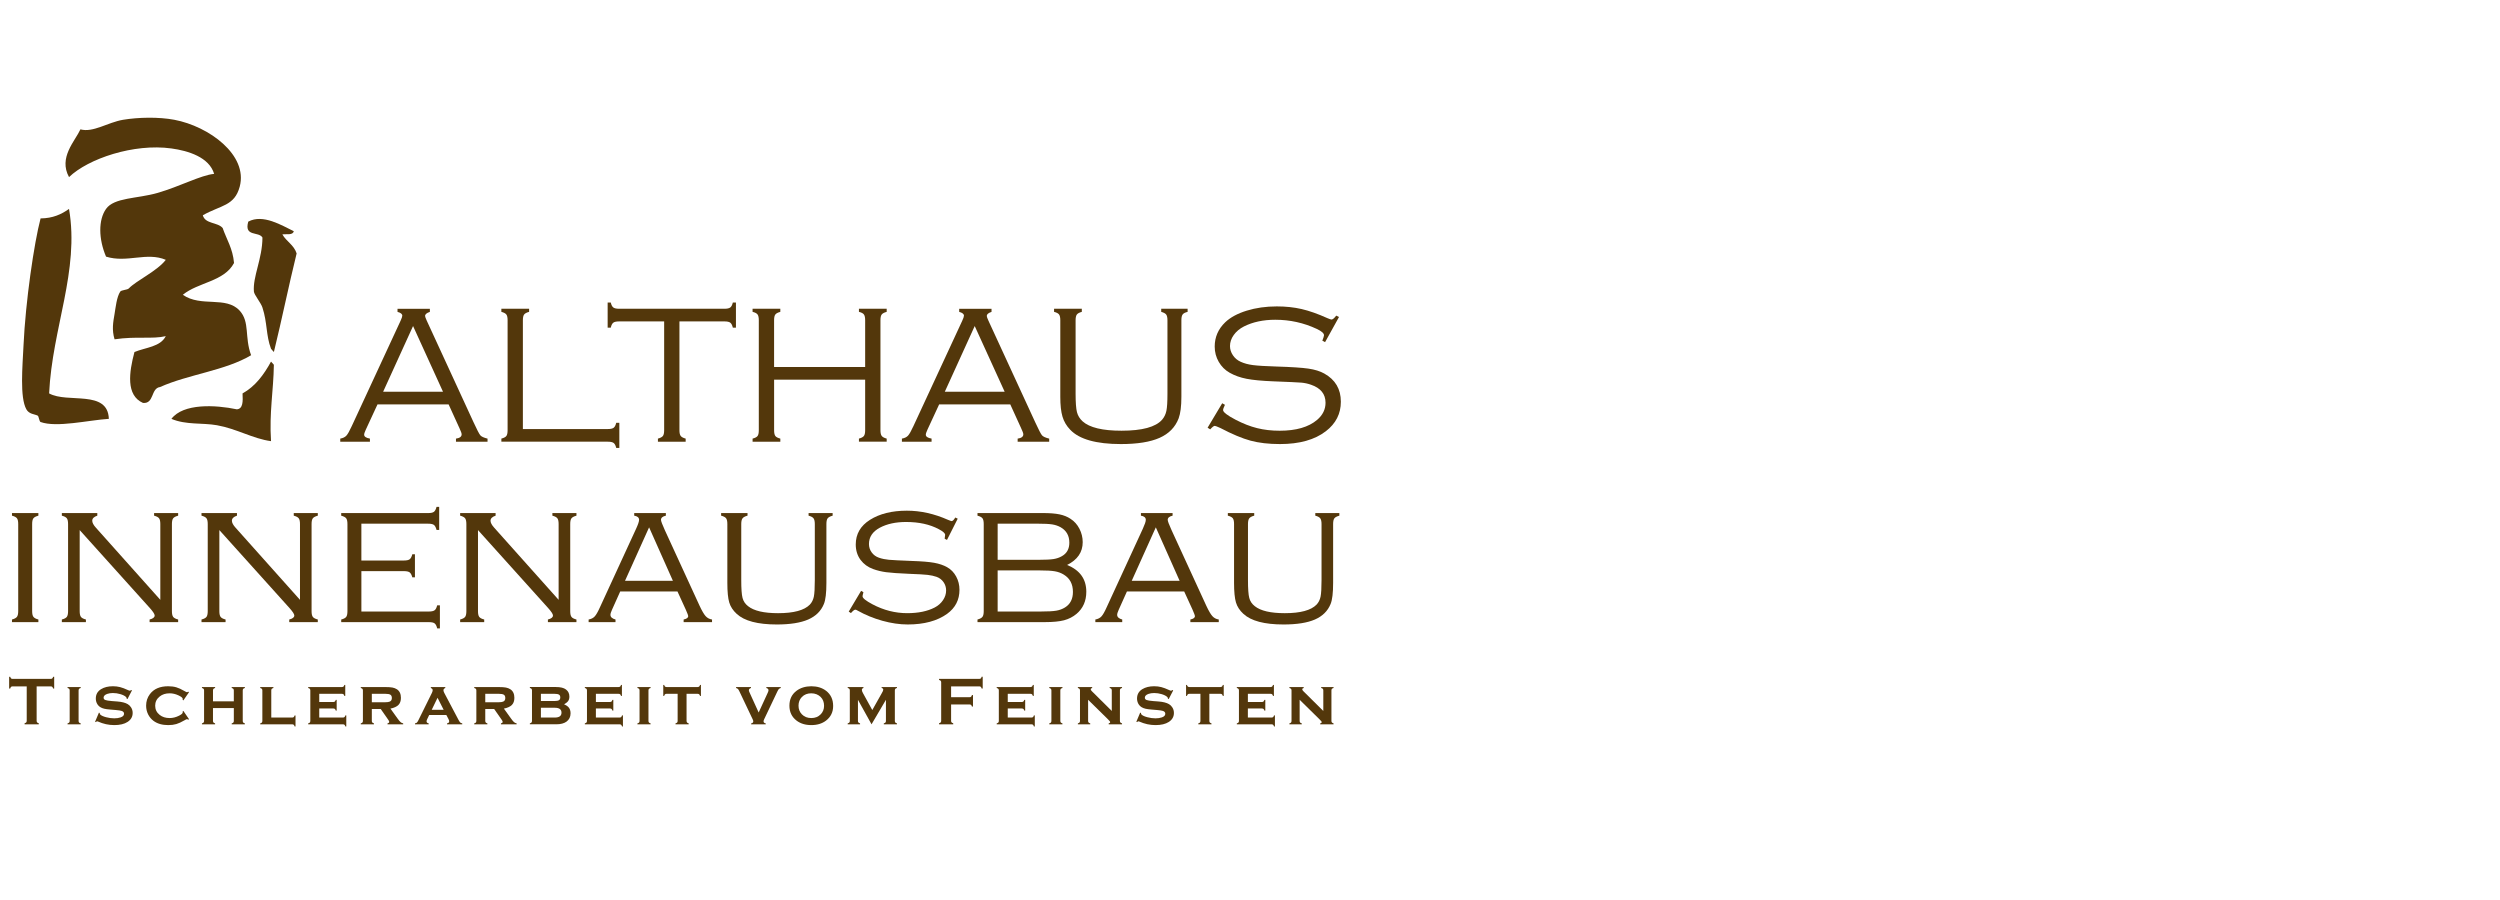 <?xml version="1.0" encoding="utf-8"?>
<!-- Generator: Adobe Illustrator 16.0.0, SVG Export Plug-In . SVG Version: 6.00 Build 0)  -->
<!DOCTYPE svg PUBLIC "-//W3C//DTD SVG 1.1//EN" "http://www.w3.org/Graphics/SVG/1.1/DTD/svg11.dtd">
<svg version="1.1" id="Ebene_1" xmlns="http://www.w3.org/2000/svg" xmlns:xlink="http://www.w3.org/1999/xlink" x="0px" y="0px"
	 width="539px" height="194px" viewBox="0 0 539 194" enable-background="new 0 0 539 194" xml:space="preserve">
<g>
	<g>
		<g>
			<g>
				<path fill="#53370B" d="M35.745,72.472c-2.911,0.687-6.361-0.016-11.046,0.683c-0.617-2.064-0.311-3.663,0-5.48
					c0.245-1.446,0.46-3.637,1.224-4.8c0.235-0.36,1.525-0.36,1.841-0.685c1.655-1.722,6.101-3.724,7.981-6.172
					c-4.123-1.75-8.339,0.727-12.883-0.688c-1.63-3.822-1.674-7.931,0-10.288c1.745-2.479,6.718-2.191,11.036-3.429
					c4.931-1.419,9.386-3.848,12.271-4.126c-1.072-3.604-5.589-4.982-9.206-5.48c-8.122-1.135-17.973,2.221-22.081,6.177
					c-2.305-4.215,1.272-7.711,2.458-10.294c2.733,0.752,5.852-1.496,9.199-2.065c3.3-0.546,7.622-0.642,11.042,0
					c7.496,1.42,15.917,7.606,14.105,14.411c-1.119,4.205-4.093,3.984-7.961,6.177c0.521,1.917,3.179,1.459,4.279,2.745
					c0.852,2.478,2.187,4.424,2.453,7.545c-2.123,4.027-7.741,4.135-11.041,6.857c3.953,2.754,9.31,0.183,12.269,3.434
					c2.219,2.437,1,5.66,2.453,9.594c-5.599,3.333-13.493,4.108-19.628,6.857c-2.021,0.257-1.234,3.65-3.682,3.43
					c-3.712-1.635-3.004-6.605-1.841-10.975C31.37,74.897,34.566,74.811,35.745,72.472z"/>
				<path fill="#53370B" d="M14.881,45.039c2.291,13.359-3.611,25.628-4.29,39.778c3.95,2.208,12.653-0.887,12.877,5.483
					c-4.415,0.292-11.227,1.938-14.718,0.687c-0.295-0.105-0.381-1.253-0.617-1.372c-0.683-0.351-1.851-0.292-2.453-1.374
					c-1.435-2.574-0.823-9.231-0.612-13.717c0.436-9.562,2.296-22.2,3.682-27.436C11.382,47.069,13.266,46.2,14.881,45.039z"/>
				<path fill="#53370B" d="M58.436,75.208c-1.109-2.906-0.779-5.625-1.852-8.898c-0.325-1.031-1.779-2.739-1.84-3.435
					c-0.286-3.196,1.826-7.092,1.84-11.664c-0.804-1.369-4.007-0.086-3.06-3.428c3.186-1.725,7.274,0.847,9.812,2.062
					c-0.191,0.922-1.53,0.563-2.459,0.688c0.867,1.55,2.487,2.251,3.076,4.108c-1.721,6.989-3.186,14.263-4.906,21.259"/>
				<path fill="#53370B" d="M59.046,78.642c-0.081,5.634-1.018,10.296-0.612,16.472c-3.935-0.531-7.384-2.678-11.658-3.433
					c-3.146-0.561-6.671-0.034-9.817-1.375c2.544-3.362,9.448-3.04,14.102-2.056c1.348-0.096,1.325-1.726,1.233-3.427
					c2.735-1.518,4.59-4.02,6.141-6.865"/>
			</g>
		</g>
		<g>
			<path fill="#53370B" d="M3.927,131.758v-18.776c0-0.588-0.091-0.999-0.273-1.239c-0.18-0.239-0.538-0.425-1.072-0.566v-0.564
				h5.693v0.564c-0.533,0.144-0.888,0.33-1.072,0.566c-0.184,0.237-0.271,0.651-0.271,1.239v18.776c0,0.574,0.09,0.985,0.271,1.229
				c0.18,0.246,0.539,0.439,1.072,0.579v0.562H2.582v-0.562c0.534-0.142,0.89-0.335,1.072-0.579
				C3.837,132.746,3.927,132.332,3.927,131.758z"/>
			<path fill="#53370B" d="M17.181,114.285v17.474c0,0.574,0.084,0.985,0.262,1.229c0.173,0.246,0.536,0.439,1.079,0.579v0.562
				h-5.188v-0.562c0.549-0.142,0.906-0.335,1.082-0.579c0.174-0.244,0.261-0.655,0.261-1.229v-18.776
				c0-0.588-0.091-0.999-0.272-1.239c-0.181-0.239-0.538-0.425-1.072-0.566v-0.564h7.646v0.564
				c-0.729,0.239-1.091,0.603-1.091,1.093c0,0.42,0.264,0.923,0.797,1.511l13.88,15.542v-16.34c0-0.588-0.089-0.999-0.271-1.239
				c-0.181-0.239-0.538-0.425-1.072-0.566v-0.564h5.188v0.564c-0.534,0.144-0.889,0.33-1.072,0.566
				c-0.184,0.237-0.272,0.651-0.272,1.239v18.776c0,0.574,0.086,0.985,0.263,1.229c0.174,0.246,0.536,0.439,1.08,0.579v0.562h-6.155
				v-0.562c0.729-0.183,1.093-0.471,1.093-0.866c0-0.292-0.339-0.82-1.009-1.575L17.181,114.285z"/>
			<path fill="#53370B" d="M47.292,114.285v17.474c0,0.574,0.086,0.985,0.262,1.229c0.174,0.246,0.537,0.439,1.079,0.579v0.562
				h-5.187v-0.562c0.548-0.142,0.905-0.335,1.082-0.579c0.173-0.244,0.259-0.655,0.259-1.229v-18.776
				c0-0.588-0.091-0.999-0.271-1.239c-0.182-0.239-0.539-0.425-1.072-0.566v-0.564h7.646v0.564c-0.73,0.239-1.092,0.603-1.092,1.093
				c0,0.42,0.264,0.923,0.798,1.511l13.88,15.542v-16.34c0-0.588-0.09-0.999-0.271-1.239c-0.182-0.239-0.54-0.425-1.073-0.566
				v-0.564h5.187v0.564c-0.533,0.144-0.888,0.33-1.073,0.566c-0.183,0.237-0.271,0.651-0.271,1.239v18.776
				c0,0.574,0.086,0.985,0.261,1.229c0.174,0.246,0.538,0.439,1.08,0.579v0.562h-6.154v-0.562c0.729-0.183,1.091-0.471,1.091-0.866
				c0-0.292-0.338-0.82-1.009-1.575L47.292,114.285z"/>
			<path fill="#53370B" d="M77.914,123.131v8.714h14.534c0.586,0,1.005-0.089,1.249-0.271c0.248-0.175,0.431-0.536,0.559-1.071
				h0.588v4.975h-0.588c-0.128-0.533-0.309-0.89-0.547-1.073c-0.239-0.183-0.652-0.272-1.24-0.272H73.566v-0.562
				c0.549-0.142,0.906-0.335,1.083-0.579c0.174-0.244,0.259-0.655,0.259-1.229v-18.776c0-0.588-0.09-1-0.271-1.239
				c-0.18-0.239-0.538-0.425-1.073-0.566v-0.564h18.754c0.588,0,1-0.091,1.239-0.273c0.24-0.179,0.429-0.541,0.565-1.071h0.565
				v4.978h-0.565c-0.14-0.543-0.328-0.899-0.565-1.076c-0.239-0.182-0.651-0.268-1.239-0.268H77.912v7.938h9.176
				c0.588,0,1.002-0.091,1.242-0.271c0.237-0.182,0.426-0.543,0.565-1.073h0.565v4.977h-0.565c-0.143-0.538-0.333-0.898-0.578-1.076
				c-0.244-0.177-0.652-0.266-1.229-0.266h-9.173L77.914,123.131L77.914,123.131z"/>
			<path fill="#53370B" d="M103.054,114.285v17.474c0,0.574,0.084,0.985,0.262,1.229c0.174,0.246,0.535,0.439,1.079,0.579v0.562
				h-5.187v-0.562c0.549-0.142,0.904-0.335,1.081-0.579c0.175-0.244,0.259-0.655,0.259-1.229v-18.776
				c0-0.588-0.09-0.999-0.271-1.239c-0.182-0.239-0.538-0.425-1.071-0.566v-0.564h7.646v0.564c-0.73,0.239-1.094,0.603-1.094,1.093
				c0,0.42,0.267,0.923,0.799,1.511l13.881,15.542v-16.34c0-0.588-0.09-0.999-0.271-1.239c-0.182-0.239-0.539-0.425-1.072-0.566
				v-0.564h5.188v0.564c-0.534,0.144-0.889,0.33-1.072,0.566c-0.184,0.237-0.271,0.651-0.271,1.239v18.776
				c0,0.574,0.086,0.985,0.262,1.229c0.174,0.246,0.537,0.439,1.08,0.579v0.562h-6.154v-0.562c0.729-0.183,1.091-0.471,1.091-0.866
				c0-0.292-0.337-0.82-1.009-1.575L103.054,114.285z"/>
			<path fill="#53370B" d="M146.062,127.52h-12.344l-1.771,3.945c-0.225,0.49-0.337,0.856-0.337,1.092
				c0,0.476,0.362,0.813,1.093,1.009v0.562h-5.795v-0.562c0.561-0.102,0.996-0.32,1.312-0.665c0.315-0.342,0.687-0.992,1.123-1.962
				l7.793-16.926c0.433-0.939,0.65-1.58,0.65-1.934c0-0.487-0.351-0.787-1.05-0.901v-0.564h6.825v0.564
				c-0.7,0.155-1.051,0.459-1.051,0.901c0,0.268,0.279,1.018,0.84,2.248l7.48,16.275c0.502,1.079,0.937,1.822,1.299,2.229
				c0.361,0.406,0.828,0.65,1.386,0.736v0.562h-6.123v-0.562c0.655-0.142,0.981-0.38,0.981-0.717c0-0.167-0.166-0.628-0.506-1.384
				L146.062,127.52z M145.08,125.227l-5.136-11.533l-5.194,11.533H145.08z"/>
			<path fill="#53370B" d="M159.814,112.982v12.08c0,1.86,0.092,3.144,0.278,3.851c0.179,0.708,0.575,1.298,1.192,1.777
				c1.26,1.009,3.416,1.511,6.471,1.511c3.371,0,5.656-0.619,6.848-1.848c0.434-0.461,0.718-1.033,0.861-1.709
				c0.139-0.679,0.209-1.876,0.209-3.581v-12.08c0-0.571-0.09-0.98-0.271-1.229c-0.182-0.244-0.54-0.435-1.072-0.576v-0.564h5.188
				v0.564c-0.533,0.144-0.891,0.33-1.073,0.566c-0.182,0.237-0.272,0.651-0.272,1.239v12.688c0,2.156-0.178,3.677-0.545,4.554
				c-0.617,1.513-1.742,2.625-3.383,3.342c-1.638,0.712-3.893,1.07-6.762,1.07c-4.119,0-7.002-0.763-8.652-2.291
				c-0.798-0.727-1.332-1.546-1.606-2.458c-0.271-0.908-0.409-2.316-0.409-4.224V112.98c0-0.588-0.091-0.999-0.271-1.239
				c-0.181-0.239-0.541-0.425-1.071-0.566v-0.564h5.692v0.564c-0.533,0.144-0.891,0.335-1.074,0.576
				C159.906,112,159.814,112.408,159.814,112.982z"/>
			<path fill="#53370B" d="M206.483,111.83l-2.312,4.576l-0.502-0.254c0.072-0.406,0.104-0.686,0.104-0.839
				c0-0.337-0.457-0.744-1.364-1.219c-1.936-1.038-4.287-1.554-7.058-1.554c-2.228,0-4.12,0.411-5.67,1.238
				c-1.556,0.841-2.333,2.008-2.333,3.51c0,0.669,0.195,1.277,0.589,1.814c0.392,0.538,0.917,0.92,1.577,1.145
				c0.66,0.228,1.373,0.371,2.143,0.442c0.771,0.069,2.42,0.153,4.953,0.253c2.113,0.069,3.717,0.201,4.801,0.397
				c1.084,0.198,2.012,0.512,2.783,0.947c0.826,0.461,1.479,1.131,1.953,2.006s0.715,1.829,0.715,2.866
				c0,2.171-0.89,3.899-2.668,5.188c-2.128,1.525-4.956,2.291-8.486,2.291c-1.735,0-3.559-0.266-5.469-0.796
				c-1.912-0.536-3.687-1.265-5.324-2.188c-0.225-0.139-0.392-0.21-0.504-0.21c-0.209,0-0.523,0.246-0.945,0.736l-0.481-0.315
				l2.666-4.476l0.504,0.296c-0.043,0.167-0.067,0.28-0.083,0.337c-0.068,0.225-0.105,0.406-0.105,0.545
				c0,0.392,0.716,0.966,2.144,1.724c2.407,1.274,4.907,1.91,7.494,1.91c2.369,0,4.337-0.407,5.905-1.217
				c0.755-0.392,1.357-0.921,1.803-1.585c0.449-0.662,0.669-1.363,0.669-2.09c0-0.674-0.187-1.276-0.563-1.807
				c-0.377-0.531-0.875-0.909-1.492-1.133c-0.57-0.196-1.215-0.339-1.918-0.42c-0.707-0.084-2.041-0.163-4-0.232
				c-2.311-0.101-3.965-0.216-4.957-0.349c-0.994-0.132-1.932-0.359-2.812-0.682c-1.119-0.406-2.023-1.063-2.707-1.975
				c-0.688-0.937-1.033-2.044-1.033-3.318c0-2.255,1.024-4.024,3.07-5.315c2.084-1.315,4.738-1.972,7.958-1.972
				c2.938,0,5.894,0.657,8.862,1.972c0.449,0.184,0.708,0.275,0.775,0.275c0.225,0,0.488-0.261,0.799-0.777L206.483,111.83z"/>
			<path fill="#53370B" d="M230.067,121.806c2.759,1.119,4.14,3.043,4.14,5.773c0,1.989-0.701,3.576-2.103,4.767
				c-0.784,0.658-1.687,1.119-2.706,1.387c-1.021,0.263-2.391,0.395-4.098,0.395h-14.553v-0.562
				c0.533-0.142,0.888-0.335,1.074-0.579c0.182-0.242,0.27-0.655,0.27-1.229v-18.776c0-0.588-0.09-0.999-0.27-1.239
				c-0.184-0.239-0.541-0.425-1.074-0.566v-0.564h14.112c1.472,0,2.663,0.096,3.571,0.282c0.908,0.191,1.7,0.507,2.372,0.957
				c0.812,0.519,1.455,1.233,1.922,2.142c0.468,0.911,0.708,1.877,0.708,2.897C233.43,119.047,232.311,120.687,230.067,121.806z
				 M215.093,120.692h8.927c1.413,0,2.453-0.053,3.117-0.158c0.665-0.105,1.265-0.311,1.796-0.617
				c1.078-0.603,1.616-1.578,1.616-2.921c0-1.495-0.624-2.602-1.87-3.316c-0.548-0.306-1.159-0.514-1.836-0.62
				c-0.681-0.105-1.707-0.155-3.076-0.155h-8.674V120.692L215.093,120.692z M215.093,131.842h9.366c1.481,0,2.576-0.06,3.274-0.179
				c0.703-0.12,1.329-0.354,1.892-0.703c1.134-0.713,1.699-1.827,1.699-3.335c0-1.697-0.658-2.941-1.975-3.739
				c-0.562-0.349-1.2-0.588-1.922-0.714c-0.723-0.127-1.803-0.189-3.246-0.189h-9.09L215.093,131.842L215.093,131.842z"/>
			<path fill="#53370B" d="M255.312,127.52h-12.344l-1.773,3.945c-0.221,0.49-0.335,0.856-0.335,1.092
				c0,0.476,0.363,0.813,1.094,1.009v0.562h-5.797v-0.562c0.562-0.102,0.997-0.32,1.313-0.665c0.315-0.342,0.688-0.992,1.123-1.962
				l7.794-16.926c0.43-0.939,0.649-1.58,0.649-1.934c0-0.487-0.35-0.787-1.052-0.901v-0.564h6.828v0.564
				c-0.703,0.155-1.053,0.459-1.053,0.901c0,0.268,0.279,1.018,0.842,2.248l7.479,16.275c0.503,1.079,0.938,1.822,1.301,2.229
				c0.36,0.406,0.827,0.65,1.385,0.736v0.562h-6.123v-0.562c0.655-0.142,0.979-0.38,0.979-0.717c0-0.167-0.164-0.628-0.502-1.384
				L255.312,127.52z M254.329,125.227l-5.135-11.533L244,125.227H254.329z"/>
			<path fill="#53370B" d="M269.064,112.982v12.08c0,1.86,0.091,3.144,0.278,3.851c0.179,0.708,0.576,1.298,1.191,1.777
				c1.261,1.009,3.417,1.511,6.473,1.511c3.37,0,5.655-0.619,6.847-1.848c0.433-0.461,0.72-1.033,0.861-1.709
				c0.139-0.679,0.21-1.876,0.21-3.581v-12.08c0-0.571-0.092-0.98-0.272-1.229c-0.182-0.244-0.54-0.435-1.073-0.576v-0.564h5.188
				v0.564c-0.533,0.144-0.89,0.33-1.073,0.566c-0.182,0.237-0.271,0.651-0.271,1.239v12.688c0,2.156-0.18,3.677-0.546,4.554
				c-0.616,1.513-1.742,2.625-3.383,3.342c-1.639,0.712-3.893,1.07-6.761,1.07c-4.12,0-7.003-0.763-8.655-2.291
				c-0.796-0.727-1.331-1.546-1.604-2.458c-0.271-0.908-0.411-2.316-0.411-4.224V112.98c0-0.588-0.09-0.999-0.271-1.239
				c-0.181-0.239-0.541-0.425-1.071-0.566v-0.564h5.691v0.564c-0.532,0.144-0.89,0.335-1.072,0.576
				C269.155,112,269.064,112.408,269.064,112.982z"/>
		</g>
		<g>
			<path fill="#53370B" d="M7.899,147.984v7.424c0,0.149,0.033,0.26,0.101,0.336c0.066,0.079,0.185,0.141,0.357,0.187v0.229H5.302
				v-0.229c0.171-0.048,0.291-0.109,0.358-0.187c0.065-0.074,0.1-0.188,0.1-0.336v-7.424H2.719c-0.145,0-0.254,0.033-0.33,0.099
				c-0.077,0.066-0.14,0.187-0.187,0.361H1.971v-2.532h0.231c0.051,0.174,0.114,0.294,0.191,0.356c0.071,0.066,0.181,0.1,0.325,0.1
				h8.211c0.149,0,0.259-0.033,0.338-0.1c0.075-0.062,0.138-0.183,0.185-0.356h0.231v2.532h-0.231
				c-0.049-0.175-0.11-0.294-0.185-0.361c-0.077-0.064-0.189-0.099-0.338-0.099H7.899L7.899,147.984z"/>
			<path fill="#53370B" d="M16.944,148.86v6.562c0,0.151,0.034,0.264,0.1,0.342c0.066,0.079,0.187,0.146,0.357,0.196v0.201h-2.84
				v-0.201c0.167-0.043,0.284-0.104,0.354-0.184c0.072-0.081,0.105-0.196,0.105-0.348v-6.568c0-0.151-0.034-0.262-0.101-0.337
				c-0.066-0.079-0.185-0.145-0.357-0.193v-0.201h2.84v0.201c-0.171,0.047-0.292,0.112-0.357,0.186
				C16.979,148.597,16.944,148.71,16.944,148.86z"/>
			<path fill="#53370B" d="M28.451,148.852l-0.969,1.871l-0.172-0.093c0-0.156-0.052-0.282-0.152-0.371
				c-0.271-0.246-0.673-0.446-1.204-0.603c-0.532-0.158-1.07-0.239-1.614-0.239c-0.462,0-0.874,0.065-1.233,0.193
				c-0.517,0.187-0.773,0.459-0.773,0.811c0,0.234,0.125,0.399,0.372,0.5c0.25,0.095,0.729,0.174,1.441,0.232l1.133,0.086
				c0.99,0.077,1.744,0.268,2.26,0.574c0.286,0.17,0.523,0.4,0.71,0.688c0.234,0.356,0.353,0.763,0.353,1.21
				c0,0.817-0.368,1.465-1.104,1.938c-0.703,0.457-1.656,0.681-2.854,0.681c-1.21,0-2.38-0.254-3.509-0.765
				c-0.075-0.036-0.142-0.054-0.193-0.054c-0.096,0-0.183,0.059-0.264,0.172l-0.178-0.07l0.825-1.966l0.178,0.069
				c0,0.031,0,0.049,0,0.058c0,0.125,0.049,0.229,0.145,0.315c0.241,0.209,0.654,0.395,1.242,0.547
				c0.586,0.158,1.169,0.237,1.743,0.237c0.507,0,0.962-0.067,1.363-0.202c0.498-0.163,0.747-0.425,0.747-0.788
				c0-0.292-0.171-0.495-0.516-0.609c-0.231-0.077-0.645-0.142-1.241-0.193l-1.126-0.094c-0.607-0.047-1.073-0.109-1.391-0.187
				c-0.318-0.073-0.6-0.187-0.839-0.337c-0.306-0.19-0.546-0.452-0.717-0.778c-0.172-0.33-0.257-0.69-0.257-1.083
				c0-0.88,0.376-1.552,1.133-2.017c0.687-0.42,1.54-0.63,2.553-0.63c0.552,0,1.063,0.059,1.538,0.184
				c0.474,0.12,1.046,0.335,1.705,0.642c0.195,0.09,0.333,0.136,0.409,0.136c0.075,0,0.173-0.049,0.293-0.155L28.451,148.852z"/>
			<path fill="#53370B" d="M39.536,153.277l1.212,1.773l-0.165,0.122c-0.115-0.082-0.206-0.122-0.271-0.122
				c-0.08,0-0.269,0.086-0.566,0.264c-0.656,0.383-1.233,0.647-1.735,0.796c-0.502,0.146-1.08,0.223-1.736,0.223
				c-1.31,0-2.38-0.312-3.207-0.938c-0.467-0.358-0.841-0.809-1.119-1.349c-0.296-0.583-0.445-1.218-0.445-1.9
				c0-0.942,0.272-1.774,0.817-2.496c0.857-1.131,2.17-1.693,3.938-1.693c0.656,0,1.239,0.074,1.745,0.222
				c0.512,0.151,1.089,0.414,1.74,0.796c0.297,0.178,0.486,0.267,0.566,0.267c0.065,0,0.156-0.043,0.271-0.125l0.165,0.131
				l-1.212,1.758l-0.157-0.116c0.005-0.057,0.01-0.09,0.014-0.104c0.005-0.045,0.007-0.077,0.007-0.096
				c0-0.234-0.323-0.497-0.969-0.792c-0.612-0.279-1.229-0.42-1.851-0.42c-0.869,0-1.586,0.229-2.151,0.686
				c-0.647,0.516-0.97,1.174-0.97,1.982c0,0.81,0.323,1.477,0.97,1.988c0.567,0.452,1.285,0.677,2.151,0.677
				c0.678,0,1.356-0.168,2.03-0.511c0.526-0.265,0.788-0.501,0.788-0.702c0-0.01-0.007-0.074-0.021-0.201L39.536,153.277z"/>
			<path fill="#53370B" d="M50.408,152.66h-4.49v2.761c0,0.151,0.035,0.264,0.1,0.342c0.066,0.079,0.187,0.146,0.358,0.196v0.201
				h-2.84v-0.201c0.167-0.043,0.284-0.104,0.355-0.184c0.072-0.081,0.105-0.196,0.105-0.348v-6.568c0-0.151-0.034-0.262-0.101-0.337
				c-0.066-0.079-0.185-0.145-0.357-0.193v-0.201h2.84v0.201c-0.171,0.047-0.292,0.112-0.358,0.186
				c-0.066,0.079-0.1,0.191-0.1,0.343v2.348h4.49v-2.348c0-0.151-0.035-0.26-0.096-0.335c-0.065-0.076-0.186-0.145-0.362-0.193
				v-0.201h2.84v0.201c-0.172,0.047-0.292,0.112-0.357,0.186c-0.066,0.081-0.1,0.193-0.1,0.346v6.562c0,0.151,0.034,0.264,0.1,0.342
				c0.065,0.079,0.185,0.146,0.357,0.196v0.201h-2.84v-0.201c0.167-0.043,0.285-0.104,0.355-0.184
				c0.072-0.081,0.105-0.199,0.105-0.35v-2.766L50.408,152.66L50.408,152.66z"/>
			<path fill="#53370B" d="M58.486,154.705h4.497c0.152,0,0.267-0.034,0.344-0.101c0.077-0.062,0.143-0.185,0.194-0.356h0.193v2.374
				h-0.193c-0.049-0.172-0.11-0.292-0.19-0.358c-0.076-0.064-0.193-0.101-0.348-0.101h-6.879v-0.201
				c0.166-0.043,0.283-0.104,0.355-0.184c0.071-0.081,0.105-0.196,0.105-0.348v-6.568c0-0.151-0.034-0.262-0.1-0.337
				c-0.066-0.079-0.187-0.145-0.358-0.193v-0.202h2.84v0.202c-0.172,0.047-0.292,0.112-0.357,0.187
				c-0.067,0.08-0.101,0.192-0.101,0.345v5.843L58.486,154.705L58.486,154.705z"/>
			<path fill="#53370B" d="M68.829,152.746v1.958h5.099c0.15,0,0.259-0.034,0.343-0.101c0.076-0.062,0.142-0.185,0.189-0.356h0.201
				v2.374h-0.201c-0.045-0.167-0.106-0.284-0.187-0.358c-0.082-0.064-0.196-0.103-0.346-0.103h-7.48v-0.201
				c0.166-0.043,0.283-0.104,0.355-0.184c0.071-0.081,0.105-0.196,0.105-0.348v-6.568c0-0.151-0.034-0.262-0.1-0.337
				c-0.067-0.079-0.187-0.145-0.357-0.193v-0.201h7.257c0.152,0,0.267-0.037,0.351-0.101c0.076-0.066,0.143-0.188,0.189-0.358h0.192
				v2.374h-0.192c-0.05-0.172-0.114-0.292-0.189-0.355c-0.082-0.067-0.196-0.102-0.351-0.102h-4.876v1.764h3.026
				c0.149,0,0.262-0.032,0.34-0.1c0.081-0.065,0.147-0.187,0.198-0.357h0.194v2.314h-0.194c-0.049-0.167-0.112-0.287-0.188-0.356
				c-0.081-0.066-0.196-0.103-0.35-0.103h-3.029L68.829,152.746L68.829,152.746z"/>
			<path fill="#53370B" d="M80.165,152.861v2.561c0,0.151,0.033,0.264,0.101,0.342c0.065,0.079,0.185,0.146,0.356,0.196v0.201h-2.84
				v-0.201c0.167-0.043,0.283-0.104,0.355-0.184c0.071-0.081,0.105-0.196,0.105-0.348v-6.568c0-0.151-0.035-0.262-0.101-0.337
				c-0.066-0.079-0.186-0.145-0.357-0.193v-0.201h5.263c0.683,0,1.205,0.036,1.564,0.104c0.357,0.068,0.678,0.195,0.962,0.375
				c0.578,0.378,0.867,0.995,0.867,1.853c0,0.65-0.18,1.157-0.535,1.523c-0.356,0.362-0.932,0.63-1.726,0.792l1.521,2.117
				c0.278,0.391,0.498,0.657,0.664,0.8c0.161,0.141,0.353,0.229,0.561,0.265v0.201h-3.378v-0.201
				c0.25-0.064,0.371-0.172,0.371-0.323c0-0.104-0.075-0.261-0.229-0.476l-1.604-2.297H80.165L80.165,152.861L80.165,152.861z
				 M80.165,151.405h2.898c0.44,0,0.763-0.05,0.974-0.146c0.296-0.128,0.446-0.382,0.446-0.765c0-0.339-0.105-0.576-0.311-0.71
				c-0.21-0.133-0.578-0.201-1.109-0.201h-2.898V151.405L80.165,151.405z"/>
			<path fill="#53370B" d="M96.229,154.152h-3.695l-0.419,0.873c-0.1,0.21-0.15,0.375-0.15,0.495c0,0.229,0.15,0.375,0.46,0.438
				v0.201h-2.952v-0.201c0.181-0.029,0.314-0.082,0.404-0.163c0.088-0.082,0.193-0.244,0.312-0.479l2.934-5.938
				c0.109-0.225,0.163-0.421,0.163-0.588c0-0.196-0.135-0.349-0.401-0.458v-0.201h3.119v0.201c-0.262,0.105-0.396,0.265-0.396,0.485
				c0,0.157,0.061,0.354,0.18,0.581l3.041,5.762c0.167,0.312,0.298,0.514,0.394,0.606c0.096,0.092,0.242,0.155,0.438,0.194v0.201
				h-3.28v-0.201c0.309-0.051,0.463-0.198,0.463-0.438c0-0.146-0.061-0.33-0.18-0.551L96.229,154.152z M95.647,153.028l-1.314-2.584
				l-1.253,2.584H95.647z"/>
			<path fill="#53370B" d="M104.623,152.861v2.561c0,0.151,0.035,0.264,0.1,0.342c0.066,0.079,0.188,0.146,0.357,0.196v0.201h-2.84
				v-0.201c0.168-0.043,0.285-0.104,0.355-0.184c0.071-0.081,0.105-0.196,0.105-0.348v-6.568c0-0.151-0.034-0.262-0.101-0.337
				c-0.065-0.079-0.185-0.145-0.357-0.193v-0.201h5.265c0.682,0,1.203,0.036,1.562,0.104c0.357,0.068,0.68,0.195,0.963,0.375
				c0.578,0.378,0.867,0.995,0.867,1.853c0,0.65-0.178,1.157-0.533,1.523c-0.357,0.362-0.934,0.63-1.727,0.792l1.521,2.117
				c0.275,0.391,0.495,0.657,0.662,0.8c0.162,0.141,0.354,0.229,0.561,0.265v0.201h-3.379v-0.201
				c0.25-0.064,0.373-0.172,0.373-0.323c0-0.104-0.076-0.261-0.23-0.476l-1.604-2.297h-1.922l0,0H104.623z M104.623,151.405h2.898
				c0.441,0,0.764-0.05,0.975-0.146c0.297-0.128,0.445-0.382,0.445-0.765c0-0.339-0.104-0.576-0.311-0.71
				c-0.21-0.133-0.578-0.201-1.109-0.201h-2.898V151.405z"/>
			<path fill="#53370B" d="M121.617,151.841c0.397,0.183,0.688,0.363,0.873,0.545c0.352,0.348,0.525,0.809,0.525,1.392
				c0,0.784-0.297,1.389-0.889,1.814c-0.525,0.378-1.251,0.564-2.174,0.564h-5.715v-0.201c0.165-0.043,0.282-0.104,0.354-0.184
				c0.07-0.081,0.105-0.196,0.105-0.348v-6.568c0-0.151-0.035-0.262-0.101-0.341c-0.066-0.075-0.187-0.142-0.356-0.19v-0.201h5.623
				c0.982,0,1.705,0.174,2.165,0.531c0.487,0.371,0.733,0.881,0.733,1.534c0,0.383-0.086,0.694-0.255,0.939
				C122.332,151.378,122.039,151.613,121.617,151.841z M116.619,151.139h2.918c0.461,0,0.783-0.057,0.975-0.174
				c0.189-0.121,0.285-0.32,0.285-0.604c0-0.282-0.096-0.483-0.282-0.599c-0.189-0.118-0.515-0.177-0.978-0.177h-2.918V151.139z
				 M116.619,154.705h2.992c0.967,0,1.447-0.352,1.447-1.055s-0.48-1.058-1.447-1.058h-2.992V154.705z"/>
			<path fill="#53370B" d="M128.474,152.746v1.958h5.1c0.149,0,0.26-0.034,0.343-0.101c0.076-0.062,0.142-0.185,0.188-0.356h0.2
				v2.374h-0.2c-0.044-0.167-0.105-0.284-0.186-0.358c-0.081-0.064-0.196-0.103-0.346-0.103h-7.482v-0.201
				c0.168-0.043,0.285-0.104,0.355-0.184c0.071-0.081,0.105-0.196,0.105-0.348v-6.568c0-0.151-0.034-0.262-0.1-0.337
				c-0.066-0.079-0.187-0.145-0.358-0.193v-0.201h7.259c0.152,0,0.268-0.037,0.351-0.101c0.076-0.066,0.142-0.188,0.188-0.358h0.194
				v2.374h-0.194c-0.049-0.172-0.112-0.292-0.188-0.355c-0.081-0.067-0.196-0.102-0.351-0.102h-4.876v1.764h3.025
				c0.149,0,0.262-0.032,0.341-0.1c0.08-0.065,0.146-0.187,0.198-0.357h0.192v2.314h-0.192c-0.049-0.167-0.113-0.287-0.188-0.356
				c-0.082-0.066-0.196-0.103-0.351-0.103h-3.028L128.474,152.746L128.474,152.746z"/>
			<path fill="#53370B" d="M139.809,148.86v6.562c0,0.151,0.034,0.264,0.101,0.342c0.065,0.079,0.186,0.146,0.357,0.196v0.201
				h-2.841v-0.201c0.168-0.043,0.285-0.104,0.355-0.184c0.071-0.081,0.104-0.196,0.104-0.348v-6.568c0-0.151-0.033-0.262-0.1-0.337
				c-0.065-0.079-0.186-0.145-0.357-0.193v-0.201h2.84v0.201c-0.171,0.047-0.291,0.112-0.357,0.186
				C139.84,148.597,139.809,148.71,139.809,148.86z"/>
			<path fill="#53370B" d="M148.021,149.583v5.838c0,0.151,0.035,0.264,0.102,0.342c0.065,0.079,0.187,0.146,0.356,0.196v0.201
				h-2.84v-0.201c0.167-0.043,0.284-0.104,0.355-0.184c0.071-0.081,0.104-0.196,0.104-0.348v-5.845h-2.367
				c-0.151,0-0.267,0.033-0.35,0.104c-0.075,0.068-0.143,0.186-0.189,0.355H143v-2.374h0.192c0.045,0.167,0.105,0.285,0.185,0.358
				c0.079,0.063,0.193,0.103,0.348,0.103h6.663c0.15,0,0.268-0.036,0.347-0.1c0.081-0.066,0.146-0.188,0.191-0.358h0.194v2.374
				h-0.194c-0.048-0.167-0.11-0.285-0.187-0.355c-0.082-0.07-0.197-0.104-0.353-0.104h-2.367L148.021,149.583L148.021,149.583z"/>
			<path fill="#53370B" d="M163.568,153.616l1.951-4.246c0.114-0.247,0.17-0.425,0.17-0.547c0-0.24-0.154-0.402-0.467-0.492v-0.202
				h3.107v0.202c-0.19,0.059-0.33,0.138-0.416,0.229c-0.086,0.091-0.195,0.276-0.33,0.559l-2.813,5.918
				c-0.099,0.209-0.149,0.371-0.149,0.479c0,0.239,0.157,0.39,0.474,0.455v0.191h-3.15v-0.191c0.31-0.062,0.464-0.215,0.464-0.455
				c0-0.108-0.053-0.271-0.154-0.479l-2.811-5.918c-0.134-0.284-0.244-0.473-0.324-0.559c-0.084-0.092-0.226-0.165-0.422-0.228
				v-0.202h3.215v0.202c-0.306,0.095-0.461,0.257-0.461,0.495c0,0.104,0.062,0.285,0.183,0.544L163.568,153.616z"/>
			<path fill="#53370B" d="M174.906,147.956c1.273,0,2.338,0.325,3.192,0.975c1.019,0.782,1.528,1.876,1.528,3.277
				c0,1.315-0.51,2.365-1.528,3.149c-0.847,0.649-1.903,0.973-3.181,0.973c-1.278,0-2.338-0.325-3.184-0.973
				c-1.023-0.784-1.535-1.857-1.535-3.213c0-1.373,0.512-2.444,1.535-3.212C172.586,148.294,173.64,147.968,174.906,147.956z
				 M174.91,149.476c-0.826,0-1.502,0.262-2.024,0.795c-0.482,0.498-0.726,1.122-0.726,1.873c0,0.745,0.242,1.367,0.726,1.864
				c0.522,0.537,1.198,0.804,2.034,0.804c0.826,0,1.502-0.267,2.021-0.804c0.483-0.492,0.727-1.1,0.727-1.829
				c0-0.786-0.242-1.425-0.727-1.905C176.416,149.752,175.74,149.485,174.91,149.476z"/>
			<path fill="#53370B" d="M187.903,156.16l-2.929-5.281v4.542c0,0.151,0.033,0.264,0.102,0.342
				c0.063,0.079,0.184,0.146,0.355,0.196v0.201h-2.671v-0.201c0.168-0.043,0.286-0.104,0.356-0.184
				c0.07-0.081,0.104-0.196,0.104-0.348v-6.568c0-0.151-0.033-0.262-0.1-0.346c-0.065-0.073-0.186-0.141-0.356-0.186v-0.201h3.396
				v0.201c-0.226,0.069-0.341,0.208-0.341,0.409c0,0.195,0.082,0.435,0.247,0.717l2.001,3.632l2.019-3.584
				c0.229-0.378,0.347-0.645,0.347-0.803c0-0.197-0.117-0.321-0.353-0.371v-0.201h3.308v0.201c-0.173,0.047-0.292,0.112-0.356,0.186
				c-0.065,0.081-0.101,0.193-0.101,0.346v6.562c0,0.151,0.034,0.263,0.101,0.348c0.064,0.081,0.185,0.146,0.356,0.19v0.201h-2.841
				v-0.201c0.164-0.043,0.283-0.104,0.357-0.184c0.065-0.081,0.104-0.196,0.104-0.348v-4.549L187.903,156.16z"/>
			<path fill="#53370B" d="M205.057,151.878v3.529c0,0.146,0.033,0.262,0.104,0.339c0.068,0.081,0.188,0.144,0.355,0.184v0.229
				h-3.053v-0.229c0.17-0.048,0.289-0.109,0.354-0.187c0.067-0.074,0.103-0.189,0.103-0.336v-8.284c0-0.15-0.034-0.261-0.103-0.34
				c-0.065-0.076-0.187-0.138-0.354-0.185v-0.231h8.66c0.146,0,0.256-0.033,0.332-0.1c0.074-0.062,0.143-0.183,0.188-0.356h0.229
				v2.532h-0.229c-0.05-0.175-0.111-0.294-0.188-0.361c-0.076-0.064-0.187-0.099-0.332-0.099h-6.066v2.338h3.966
				c0.149,0,0.261-0.033,0.337-0.103c0.077-0.064,0.143-0.187,0.188-0.356h0.229v2.475h-0.229c-0.047-0.17-0.109-0.29-0.188-0.357
				c-0.076-0.065-0.188-0.102-0.337-0.102H205.057L205.057,151.878z"/>
			<path fill="#53370B" d="M217.273,152.746v1.958h5.1c0.15,0,0.261-0.034,0.342-0.101c0.076-0.062,0.144-0.185,0.188-0.356h0.2
				v2.374h-0.2c-0.046-0.167-0.104-0.284-0.185-0.358c-0.081-0.064-0.195-0.103-0.346-0.103h-7.481v-0.201
				c0.165-0.043,0.282-0.104,0.354-0.184c0.07-0.081,0.104-0.196,0.104-0.348v-6.568c0-0.151-0.033-0.262-0.1-0.337
				c-0.067-0.079-0.188-0.145-0.359-0.193v-0.201h7.261c0.15,0,0.265-0.037,0.349-0.101c0.078-0.066,0.143-0.188,0.189-0.358h0.193
				v2.374h-0.193c-0.048-0.172-0.111-0.292-0.189-0.355c-0.078-0.067-0.192-0.102-0.349-0.102h-4.877v1.764h3.024
				c0.15,0,0.263-0.032,0.342-0.1c0.079-0.065,0.146-0.187,0.197-0.357h0.193v2.314h-0.193c-0.047-0.167-0.111-0.287-0.188-0.356
				c-0.081-0.066-0.194-0.103-0.351-0.103h-3.026L217.273,152.746L217.273,152.746z"/>
			<path fill="#53370B" d="M228.607,148.86v6.562c0,0.151,0.035,0.264,0.102,0.342c0.063,0.079,0.187,0.146,0.354,0.196v0.201h-2.84
				v-0.201c0.168-0.043,0.287-0.104,0.356-0.184c0.071-0.081,0.104-0.196,0.104-0.348v-6.568c0-0.151-0.033-0.262-0.101-0.337
				c-0.064-0.079-0.186-0.145-0.356-0.193v-0.201h2.84v0.201c-0.172,0.047-0.291,0.112-0.358,0.186
				C228.643,148.597,228.607,148.71,228.607,148.86z"/>
			<path fill="#53370B" d="M234.596,150.87v4.552c0,0.151,0.033,0.264,0.105,0.348c0.065,0.078,0.187,0.146,0.354,0.19v0.201h-2.668
				v-0.201c0.168-0.043,0.283-0.104,0.354-0.184c0.071-0.081,0.104-0.196,0.104-0.348v-6.568c0-0.151-0.033-0.262-0.101-0.337
				c-0.064-0.079-0.185-0.145-0.355-0.193v-0.201h3.086v0.201c-0.21,0.049-0.314,0.146-0.314,0.277c0,0.114,0.073,0.251,0.229,0.401
				l4.311,4.274v-4.425c0-0.151-0.035-0.262-0.101-0.346c-0.067-0.073-0.187-0.141-0.356-0.186v-0.201h2.67v0.201
				c-0.174,0.048-0.293,0.112-0.359,0.186c-0.066,0.081-0.1,0.193-0.1,0.346v6.562c0,0.151,0.032,0.263,0.1,0.34
				c0.066,0.081,0.188,0.147,0.359,0.198v0.201h-2.879v-0.201c0.209-0.043,0.314-0.132,0.314-0.26c0-0.067-0.028-0.137-0.086-0.208
				c-0.057-0.07-0.188-0.21-0.393-0.418L234.596,150.87z"/>
			<path fill="#53370B" d="M252.941,148.852l-0.968,1.871l-0.17-0.093c0-0.156-0.053-0.282-0.152-0.371
				c-0.272-0.246-0.675-0.446-1.205-0.603c-0.529-0.158-1.07-0.239-1.61-0.239c-0.464,0-0.875,0.065-1.236,0.193
				c-0.516,0.187-0.772,0.459-0.772,0.811c0,0.234,0.125,0.399,0.373,0.5c0.249,0.095,0.728,0.174,1.439,0.232l1.133,0.086
				c0.99,0.077,1.746,0.268,2.262,0.574c0.288,0.17,0.524,0.4,0.708,0.688c0.236,0.356,0.354,0.763,0.354,1.21
				c0,0.817-0.368,1.465-1.104,1.938c-0.702,0.457-1.653,0.681-2.854,0.681c-1.21,0-2.378-0.254-3.507-0.765
				c-0.076-0.036-0.141-0.054-0.193-0.054c-0.096,0-0.186,0.059-0.264,0.172l-0.182-0.07l0.827-1.966l0.177,0.069
				c0,0.031,0,0.049,0,0.058c0,0.125,0.051,0.229,0.146,0.315c0.241,0.209,0.652,0.395,1.241,0.547
				c0.587,0.158,1.171,0.237,1.742,0.237c0.507,0,0.964-0.067,1.364-0.202c0.497-0.163,0.746-0.425,0.746-0.788
				c0-0.292-0.173-0.495-0.517-0.609c-0.229-0.077-0.646-0.142-1.243-0.193l-1.124-0.094c-0.606-0.047-1.073-0.109-1.391-0.187
				c-0.318-0.073-0.602-0.187-0.84-0.337c-0.307-0.19-0.547-0.452-0.72-0.778c-0.17-0.33-0.256-0.69-0.256-1.083
				c0-0.88,0.378-1.552,1.135-2.017c0.688-0.42,1.54-0.63,2.555-0.63c0.55,0,1.062,0.059,1.534,0.184
				c0.476,0.12,1.046,0.335,1.704,0.642c0.196,0.09,0.332,0.136,0.409,0.136c0.076,0,0.174-0.049,0.293-0.155L252.941,148.852z"/>
			<path fill="#53370B" d="M260.736,149.583v5.838c0,0.151,0.033,0.264,0.101,0.342c0.066,0.079,0.187,0.146,0.358,0.196v0.201
				h-2.841v-0.201c0.168-0.043,0.282-0.104,0.354-0.184c0.071-0.081,0.105-0.196,0.105-0.348v-5.845h-2.368
				c-0.151,0-0.267,0.033-0.349,0.104c-0.076,0.068-0.145,0.186-0.191,0.355h-0.189v-2.374h0.189
				c0.046,0.167,0.108,0.285,0.188,0.358c0.077,0.063,0.19,0.103,0.347,0.103h6.663c0.153,0,0.268-0.036,0.35-0.1
				c0.081-0.066,0.144-0.188,0.19-0.358h0.191v2.374h-0.191c-0.051-0.167-0.114-0.285-0.19-0.355
				c-0.079-0.07-0.193-0.104-0.35-0.104h-2.366L260.736,149.583L260.736,149.583z"/>
			<path fill="#53370B" d="M269.041,152.746v1.958h5.102c0.148,0,0.259-0.034,0.343-0.101c0.073-0.062,0.142-0.185,0.188-0.356h0.2
				v2.374h-0.2c-0.046-0.167-0.105-0.284-0.188-0.358c-0.081-0.064-0.196-0.103-0.345-0.103h-7.482v-0.201
				c0.167-0.043,0.284-0.104,0.354-0.184c0.071-0.081,0.104-0.196,0.104-0.348v-6.568c0-0.151-0.033-0.262-0.101-0.337
				c-0.064-0.079-0.184-0.145-0.356-0.193v-0.201h7.262c0.15,0,0.266-0.037,0.35-0.101c0.076-0.066,0.141-0.188,0.187-0.358h0.195
				v2.374h-0.195c-0.049-0.172-0.109-0.292-0.187-0.355c-0.082-0.067-0.196-0.102-0.35-0.102h-4.877v1.764h3.022
				c0.151,0,0.262-0.032,0.343-0.1c0.081-0.065,0.146-0.187,0.195-0.357h0.197v2.314h-0.197c-0.048-0.167-0.109-0.287-0.186-0.356
				c-0.081-0.066-0.196-0.103-0.354-0.103h-3.028v-0.002H269.041z"/>
			<path fill="#53370B" d="M280.203,150.87v4.552c0,0.151,0.034,0.264,0.105,0.348c0.063,0.078,0.187,0.146,0.354,0.19v0.201h-2.67
				v-0.201c0.167-0.043,0.284-0.104,0.356-0.184c0.071-0.081,0.104-0.196,0.104-0.348v-6.568c0-0.151-0.032-0.262-0.1-0.337
				c-0.067-0.079-0.187-0.145-0.359-0.193v-0.201h3.084v0.201c-0.21,0.049-0.314,0.146-0.314,0.277c0,0.114,0.077,0.251,0.229,0.401
				l4.313,4.274v-4.425c0-0.151-0.034-0.262-0.102-0.346c-0.065-0.073-0.187-0.141-0.357-0.186v-0.201h2.668v0.201
				c-0.17,0.048-0.289,0.112-0.356,0.186c-0.063,0.081-0.101,0.193-0.101,0.346v6.562c0,0.151,0.036,0.263,0.101,0.34
				c0.067,0.081,0.188,0.147,0.356,0.198v0.201h-2.874v-0.201c0.211-0.043,0.314-0.132,0.314-0.26c0-0.067-0.029-0.137-0.086-0.208
				c-0.057-0.07-0.188-0.21-0.394-0.418L280.203,150.87z"/>
		</g>
		<g>
			<path fill="#53370B" d="M96.722,87.189H81.389l-2.52,5.441c-0.24,0.519-0.357,0.88-0.357,1.09c0,0.418,0.414,0.701,1.244,0.841
				v0.67h-6.396v-0.669c0.573-0.098,1.012-0.311,1.312-0.631c0.301-0.323,0.696-1.021,1.185-2.099l10.5-22.66
				c0.254-0.546,0.376-0.917,0.376-1.114c0-0.362-0.341-0.637-1.028-0.818v-0.67h6.975v0.67c-0.686,0.225-1.031,0.519-1.031,0.881
				c0,0.155,0.127,0.505,0.378,1.051l10.059,21.841c0.742,1.613,1.231,2.555,1.472,2.837c0.237,0.28,0.756,0.519,1.555,0.715v0.669
				h-6.805v-0.669c0.814-0.115,1.223-0.423,1.223-0.925c0-0.223-0.154-0.658-0.461-1.301L96.722,87.189z M95.511,84.459
				l-6.455-14.164l-6.45,14.164H95.511z"/>
			<path fill="#53370B" d="M112.737,92.501h18.312c0.588,0,1.005-0.091,1.251-0.271c0.246-0.182,0.431-0.541,0.559-1.073h0.671
				v5.417h-0.671c-0.128-0.531-0.312-0.887-0.559-1.071c-0.246-0.182-0.663-0.272-1.251-0.272h-22.953v-0.669
				c0.547-0.141,0.905-0.33,1.079-0.569c0.175-0.237,0.264-0.65,0.264-1.238V69.041c0-0.587-0.091-1.001-0.272-1.238
				c-0.181-0.238-0.54-0.428-1.073-0.568v-0.67h5.982v0.67c-0.53,0.14-0.887,0.33-1.071,0.568c-0.183,0.237-0.271,0.651-0.271,1.238
				v23.46H112.737z"/>
			<path fill="#53370B" d="M146.487,69.296v23.461c0,0.572,0.09,0.983,0.271,1.229c0.182,0.244,0.542,0.438,1.071,0.579v0.669
				h-5.981v-0.669c0.531-0.141,0.886-0.33,1.072-0.569c0.182-0.236,0.271-0.65,0.271-1.238V69.296h-9.704
				c-0.587,0-1.004,0.088-1.248,0.267c-0.247,0.18-0.432,0.537-0.559,1.078h-0.671v-5.418h0.671
				c0.127,0.539,0.312,0.896,0.559,1.075c0.244,0.179,0.661,0.27,1.248,0.27h22.701c0.588,0,1.006-0.091,1.25-0.27
				c0.249-0.178,0.431-0.536,0.56-1.075h0.67v5.418h-0.67c-0.129-0.542-0.311-0.898-0.56-1.078c-0.244-0.178-0.662-0.267-1.25-0.267
				H146.487z"/>
			<path fill="#53370B" d="M186.533,81.854h-19.635v10.902c0,0.588,0.089,1.002,0.262,1.238c0.176,0.24,0.537,0.428,1.08,0.569
				v0.669h-5.981v-0.669c0.546-0.141,0.903-0.33,1.079-0.569c0.175-0.236,0.261-0.65,0.261-1.238V69.043
				c0-0.586-0.089-1.003-0.271-1.248c-0.18-0.245-0.541-0.432-1.074-0.559v-0.67h5.983v0.67c-0.53,0.14-0.887,0.33-1.073,0.568
				c-0.182,0.237-0.271,0.651-0.271,1.238v10.082h19.635V69.043c0-0.586-0.091-1.003-0.272-1.248s-0.539-0.432-1.069-0.559v-0.67
				h5.983v0.67c-0.533,0.14-0.887,0.33-1.073,0.568c-0.183,0.237-0.271,0.651-0.271,1.238v23.713c0,0.572,0.088,0.983,0.271,1.229
				c0.182,0.244,0.54,0.438,1.073,0.579v0.669h-5.983v-0.669c0.53-0.141,0.888-0.33,1.069-0.569c0.183-0.236,0.272-0.65,0.272-1.238
				V81.854H186.533z"/>
			<path fill="#53370B" d="M217.817,87.189h-15.336l-2.521,5.441c-0.238,0.519-0.355,0.88-0.355,1.09
				c0,0.418,0.414,0.701,1.243,0.841v0.67h-6.396v-0.669c0.573-0.098,1.012-0.311,1.312-0.631c0.302-0.323,0.696-1.021,1.187-2.099
				l10.5-22.66c0.254-0.546,0.377-0.917,0.377-1.114c0-0.362-0.344-0.637-1.026-0.818v-0.67h6.972v0.67
				c-0.685,0.225-1.027,0.519-1.027,0.881c0,0.155,0.127,0.505,0.375,1.051l10.061,21.841c0.741,1.613,1.23,2.555,1.47,2.837
				c0.239,0.28,0.757,0.519,1.554,0.715v0.669h-6.801v-0.669c0.812-0.115,1.223-0.423,1.223-0.925c0-0.223-0.155-0.658-0.463-1.301
				L217.817,87.189z M216.604,84.459l-6.455-14.164l-6.447,14.164H216.604z"/>
			<path fill="#53370B" d="M231.899,69.043v15.856c0,1.878,0.101,3.195,0.294,3.959c0.196,0.764,0.604,1.425,1.217,1.985
				c1.5,1.344,4.291,2.018,8.383,2.018c4.45,0,7.373-0.792,8.758-2.375c0.46-0.532,0.767-1.166,0.922-1.901
				c0.155-0.734,0.23-1.962,0.23-3.684V69.046c0-0.572-0.09-0.983-0.27-1.229c-0.184-0.245-0.543-0.438-1.073-0.578v-0.67h5.689
				v0.67c-0.53,0.127-0.891,0.311-1.07,0.559c-0.185,0.247-0.271,0.661-0.271,1.248v16.508c0,2.029-0.197,3.576-0.59,4.641
				c-0.729,1.904-2.094,3.305-4.104,4.202c-2.011,0.896-4.794,1.343-8.349,1.343c-5.321,0-8.961-1.028-10.922-3.086
				c-0.799-0.825-1.354-1.77-1.67-2.826c-0.315-1.058-0.472-2.483-0.472-4.274V69.046c0-0.586-0.091-1.003-0.271-1.248
				c-0.188-0.245-0.543-0.432-1.073-0.559v-0.67h5.983v0.67c-0.535,0.14-0.89,0.333-1.074,0.578
				C231.99,68.06,231.899,68.468,231.899,69.043z"/>
			<path fill="#53370B" d="M288.688,68.346l-3.003,5.422l-0.587-0.312c0.236-0.63,0.358-1.021,0.358-1.175
				c0-0.42-0.521-0.874-1.558-1.367c-2.813-1.317-5.798-1.976-8.944-1.976c-2.594,0-4.846,0.483-6.765,1.448
				c-0.926,0.475-1.657,1.089-2.195,1.843c-0.54,0.754-0.808,1.551-0.808,2.389c0,0.697,0.212,1.358,0.631,1.979
				c0.421,0.623,0.971,1.088,1.659,1.396c0.76,0.351,1.649,0.59,2.678,0.722c1.033,0.135,2.706,0.234,5.03,0.306
				c3.22,0.098,5.526,0.25,6.909,0.451c1.386,0.203,2.525,0.558,3.423,1.063c2.381,1.329,3.572,3.353,3.572,6.069
				c0,2.589-1.076,4.711-3.232,6.365c-2.397,1.848-5.694,2.771-9.893,2.771c-2.425,0-4.538-0.244-6.346-0.733
				c-1.803-0.49-3.96-1.394-6.47-2.711c-0.698-0.321-1.112-0.481-1.238-0.481c-0.211,0-0.541,0.251-0.984,0.755l-0.568-0.358
				l3.151-5.271l0.587,0.336c-0.263,0.561-0.398,0.937-0.398,1.133c0,0.448,0.896,1.14,2.689,2.079
				c1.607,0.839,3.16,1.447,4.648,1.815c1.489,0.373,3.11,0.56,4.86,0.56c3.543,0,6.232-0.777,8.066-2.333
				c1.22-1.036,1.825-2.268,1.825-3.697c0-1.875-1.042-3.17-3.127-3.885c-0.674-0.238-1.372-0.39-2.089-0.453
				c-0.723-0.061-2.772-0.156-6.145-0.285c-2.409-0.098-4.297-0.278-5.661-0.544c-1.367-0.266-2.582-0.701-3.646-1.303
				c-0.991-0.561-1.779-1.344-2.36-2.353c-0.581-1.009-0.868-2.105-0.868-3.298c0-2.029,0.756-3.775,2.267-5.229
				c1.118-1.065,2.668-1.899,4.642-2.509c1.973-0.609,4.133-0.915,6.484-0.915c1.918,0,3.703,0.189,5.35,0.57
				c1.645,0.381,3.502,1.038,5.574,1.969c0.462,0.197,0.748,0.295,0.86,0.295c0.255,0,0.595-0.281,1.03-0.847L288.688,68.346z"/>
		</g>
	</g>
</g>
</svg>
